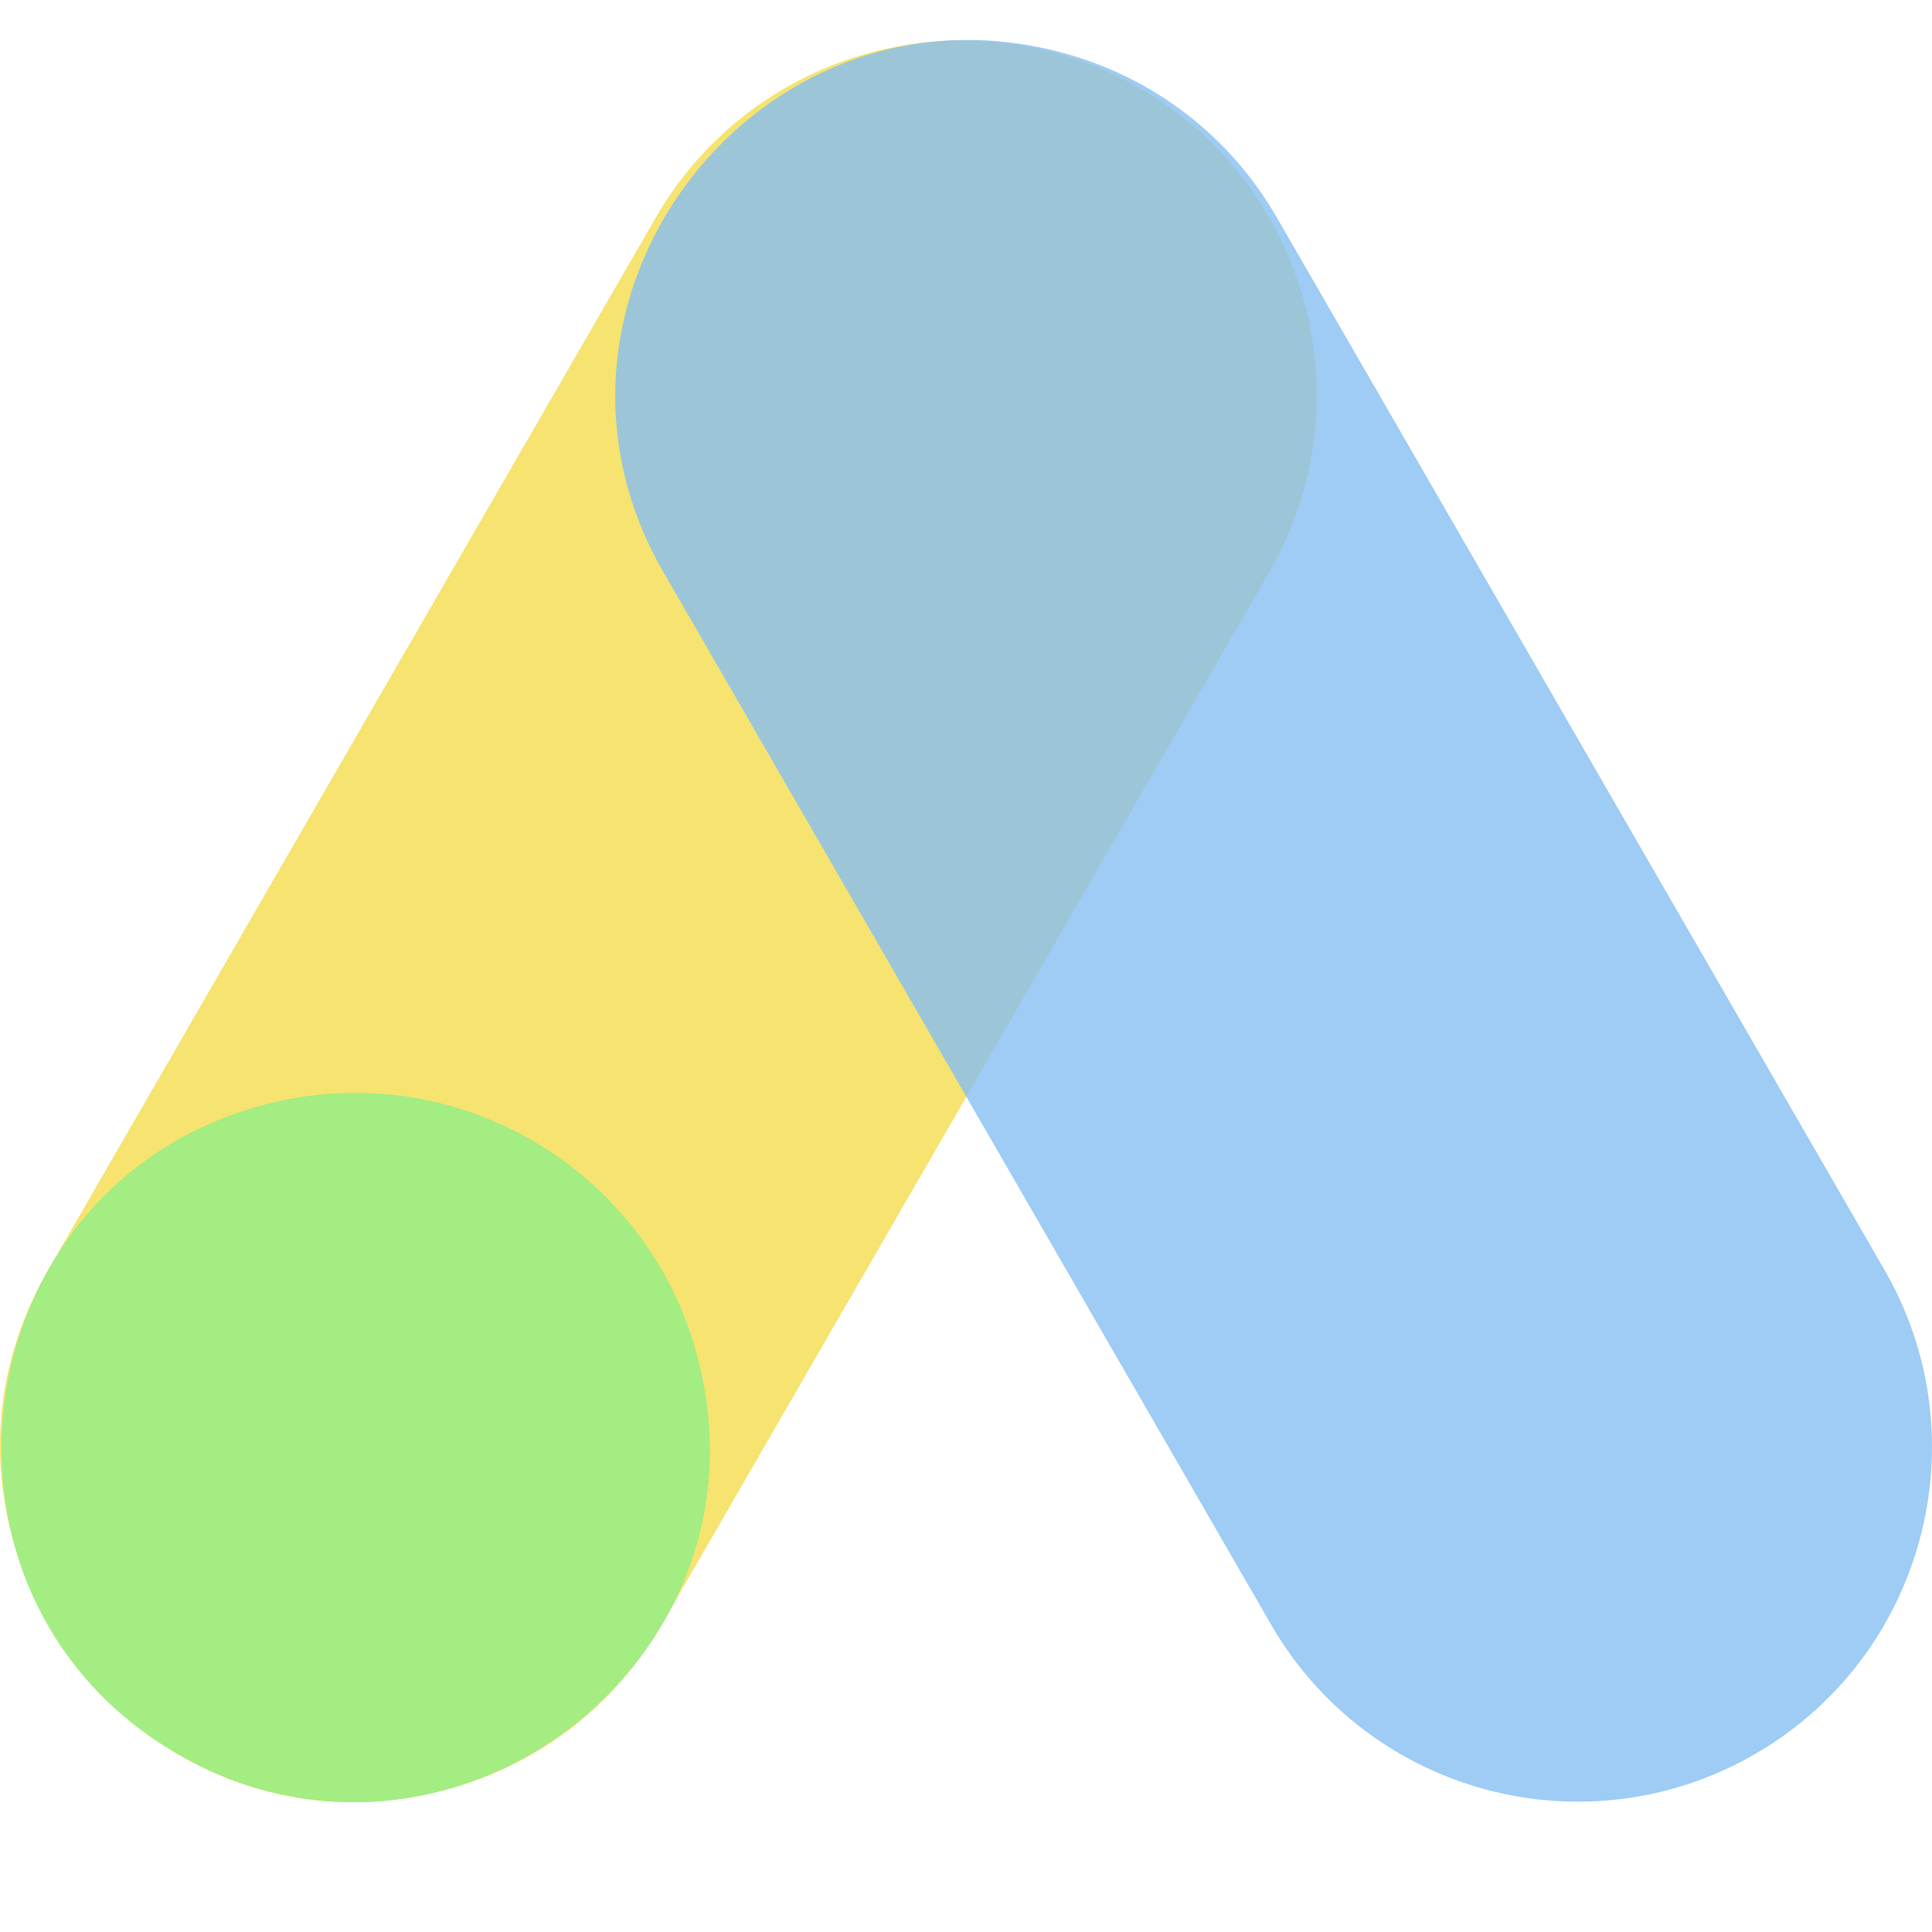 <?xml version="1.0" encoding="UTF-8"?> <svg xmlns="http://www.w3.org/2000/svg" width="43" height="43" viewBox="0 0 43 43" fill="none"> <path d="M25.366 1.958C21.593 -0.221 16.775 1.069 14.595 4.844L1.07 28.269C-2.42 34.315 3.173 41.641 9.94 39.828C11.974 39.283 13.674 37.978 14.727 36.154L28.252 12.728C30.426 8.963 29.131 4.131 25.366 1.958Z" fill="#F4DC4D" fill-opacity="0.8"></path> <path d="M15.515 30.171C14.387 25.962 10.068 23.468 5.858 24.596C-0.911 26.409 -2.086 35.552 3.957 39.04C9.985 42.521 17.339 36.977 15.515 30.171Z" fill="#A0ED83" fill-opacity="0.8"></path> <path d="M41.945 28.269L28.42 4.844C27.367 3.02 25.667 1.715 23.632 1.17C16.864 -0.644 11.274 6.686 14.763 12.729L28.288 36.154C30.466 39.927 35.284 41.22 39.059 39.041C42.824 36.867 44.119 32.035 41.945 28.269Z" fill="#86BFF2" fill-opacity="0.8"></path> <path d="M15.515 30.171C14.387 25.962 10.068 23.468 5.858 24.596C-0.911 26.409 -2.086 35.552 3.957 39.04C9.985 42.521 17.339 36.977 15.515 30.171Z" fill="#A0ED83" fill-opacity="0.8"></path> </svg> 